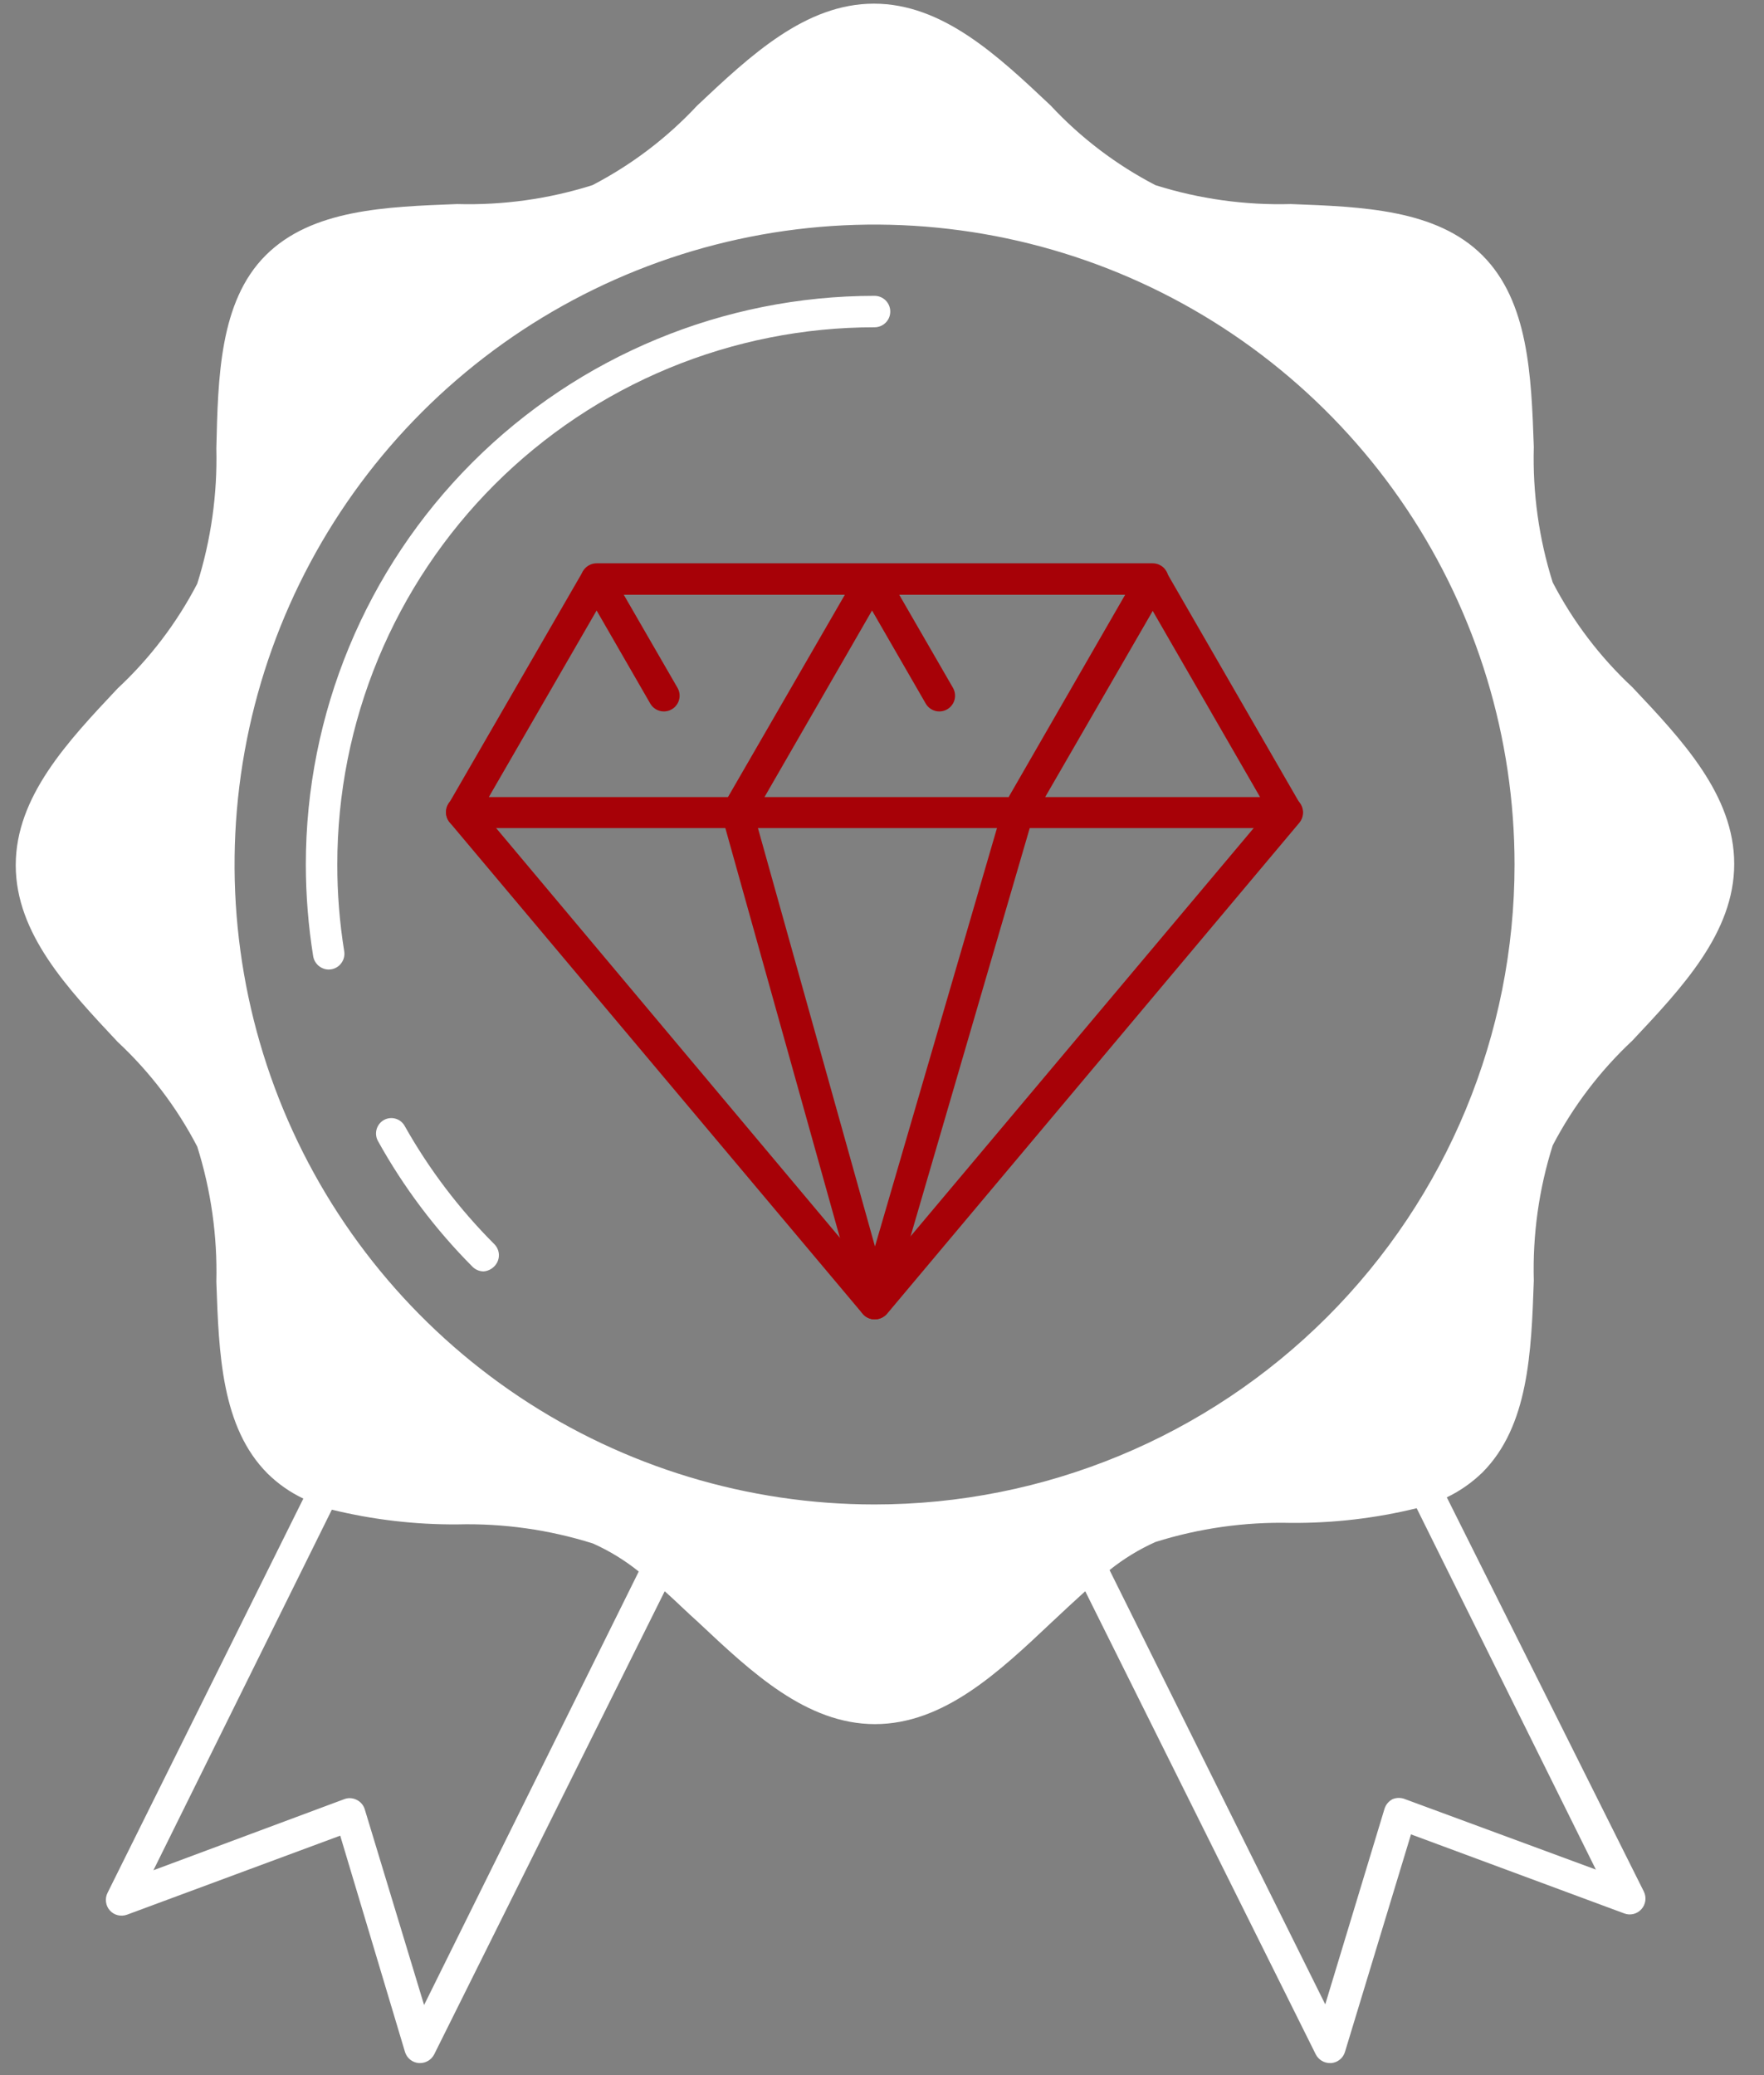 <svg width="51" height="60" viewBox="0 0 51 60" fill="none" xmlns="http://www.w3.org/2000/svg">
<rect x="0" y="0" width="51" height="60" fill="#808080" stroke="none"/>
<path d="M41.83 43.294C42.211 43.111 42.558 42.867 42.861 42.573C44.194 41.233 44.273 39.1 44.345 37.027C44.308 35.703 44.492 34.382 44.891 33.118C45.482 31.985 46.261 30.961 47.194 30.088C48.642 28.548 50.139 26.96 50.139 24.979C50.139 22.997 48.642 21.403 47.194 19.87C46.259 18.998 45.48 17.974 44.891 16.839C44.492 15.574 44.308 14.251 44.345 12.924C44.273 10.857 44.194 8.718 42.861 7.385C41.527 6.051 39.388 5.979 37.321 5.9C35.995 5.937 34.672 5.753 33.406 5.354C32.272 4.765 31.247 3.987 30.376 3.051C28.842 1.603 27.248 0.106 25.267 0.106C23.285 0.106 21.697 1.603 20.158 3.051C19.286 3.987 18.262 4.765 17.127 5.354C15.864 5.753 14.543 5.937 13.218 5.9C11.152 5.979 9.012 6.051 7.679 7.385C6.345 8.718 6.303 10.924 6.255 12.967C6.287 14.291 6.101 15.612 5.703 16.876C5.114 18.01 4.335 19.035 3.4 19.906C1.958 21.439 0.455 23.033 0.455 25.015C0.455 26.997 1.958 28.585 3.4 30.124C4.335 30.995 5.114 32.02 5.703 33.154C6.101 34.418 6.287 35.739 6.255 37.063C6.327 39.136 6.4 41.27 7.739 42.609C8.04 42.905 8.389 43.149 8.77 43.33L3.109 54.73C3.068 54.812 3.053 54.904 3.065 54.995C3.077 55.086 3.115 55.171 3.176 55.239C3.237 55.307 3.317 55.355 3.406 55.376C3.494 55.398 3.587 55.392 3.673 55.361L9.836 53.076L11.709 59.33C11.736 59.418 11.788 59.495 11.859 59.553C11.931 59.61 12.018 59.644 12.109 59.651H12.145C12.229 59.651 12.312 59.627 12.383 59.584C12.455 59.54 12.513 59.477 12.552 59.403L19.218 46.009C19.539 46.294 19.861 46.615 20.188 46.906C21.727 48.354 23.315 49.851 25.297 49.851C27.279 49.851 28.873 48.354 30.406 46.906C30.733 46.597 31.055 46.3 31.376 46.009L38.042 59.403C38.081 59.478 38.141 59.541 38.213 59.585C38.286 59.629 38.37 59.652 38.455 59.651H38.491C38.581 59.643 38.667 59.608 38.737 59.551C38.807 59.494 38.859 59.417 38.885 59.33L40.794 53.039L46.958 55.324C47.043 55.357 47.136 55.363 47.225 55.341C47.314 55.32 47.394 55.271 47.455 55.203C47.516 55.135 47.556 55.05 47.569 54.959C47.581 54.869 47.567 54.776 47.527 54.694L41.83 43.294ZM12.261 57.973L10.545 52.312C10.527 52.253 10.496 52.198 10.456 52.151C10.415 52.104 10.365 52.066 10.309 52.039C10.247 52.008 10.178 51.992 10.109 51.991C10.055 51.992 10.002 52.002 9.952 52.021L4.436 54.076L9.594 43.651C10.784 43.942 12.005 44.085 13.23 44.076C14.555 44.043 15.876 44.23 17.139 44.627C17.615 44.839 18.062 45.112 18.467 45.439L12.261 57.973ZM25.285 43.5C21.625 43.5 18.048 42.415 15.005 40.382C11.962 38.348 9.591 35.459 8.19 32.078C6.79 28.697 6.423 24.976 7.137 21.387C7.851 17.798 9.614 14.501 12.201 11.913C14.789 9.326 18.086 7.563 21.675 6.849C25.264 6.135 28.985 6.502 32.366 7.902C35.747 9.303 38.636 11.674 40.67 14.717C42.703 17.76 43.788 21.337 43.788 24.997C43.788 29.904 41.839 34.611 38.368 38.081C34.898 41.55 30.192 43.5 25.285 43.5ZM40.624 52.021C40.567 51.997 40.505 51.985 40.442 51.985C40.38 51.985 40.318 51.997 40.261 52.021C40.151 52.078 40.068 52.176 40.03 52.294L38.315 57.954L32.079 45.397C32.485 45.071 32.931 44.798 33.406 44.585C34.672 44.187 35.995 44.001 37.321 44.033C38.546 44.042 39.768 43.9 40.958 43.609L46.139 54.057L40.624 52.021Z" fill="white"/>
<path d="M9.503 28.033C9.395 28.032 9.292 27.993 9.21 27.923C9.128 27.853 9.073 27.757 9.055 27.651C8.914 26.773 8.843 25.886 8.842 24.997C8.842 20.636 10.575 16.454 13.658 13.37C16.742 10.287 20.924 8.554 25.285 8.554C25.405 8.554 25.521 8.602 25.606 8.687C25.692 8.773 25.739 8.888 25.739 9.009C25.739 9.129 25.692 9.245 25.606 9.33C25.521 9.415 25.405 9.463 25.285 9.463C23.245 9.462 21.224 9.864 19.34 10.644C17.455 11.424 15.742 12.569 14.299 14.011C12.857 15.454 11.713 17.166 10.932 19.051C10.152 20.936 9.751 22.956 9.752 24.997C9.751 25.837 9.818 26.676 9.952 27.506C9.971 27.625 9.942 27.746 9.871 27.844C9.801 27.942 9.695 28.008 9.576 28.027L9.503 28.033Z" fill="white"/>
<path d="M13.982 36.761C13.861 36.76 13.746 36.712 13.661 36.627C12.586 35.547 11.666 34.324 10.927 32.991C10.87 32.888 10.856 32.767 10.888 32.653C10.92 32.54 10.995 32.443 11.097 32.385C11.148 32.356 11.205 32.338 11.263 32.331C11.321 32.324 11.38 32.329 11.437 32.346C11.493 32.362 11.546 32.389 11.591 32.426C11.637 32.463 11.675 32.509 11.703 32.561C12.406 33.81 13.277 34.958 14.291 35.973C14.376 36.058 14.424 36.173 14.424 36.294C14.424 36.414 14.376 36.53 14.291 36.615C14.209 36.7 14.099 36.752 13.982 36.761Z" fill="white"/>
<path d="M21.14 23.943H13.352C13.272 23.942 13.194 23.922 13.125 23.883C13.056 23.843 12.998 23.787 12.958 23.718C12.919 23.649 12.899 23.571 12.899 23.491C12.899 23.412 12.919 23.334 12.958 23.264L16.855 16.518C16.898 16.453 16.956 16.4 17.025 16.363C17.094 16.326 17.171 16.307 17.249 16.307C17.327 16.307 17.403 16.326 17.472 16.363C17.541 16.4 17.599 16.453 17.642 16.518L19.588 19.888C19.618 19.94 19.637 19.997 19.645 20.056C19.653 20.116 19.649 20.176 19.633 20.233C19.618 20.291 19.591 20.345 19.555 20.392C19.518 20.44 19.473 20.48 19.421 20.509C19.369 20.539 19.312 20.559 19.253 20.566C19.194 20.574 19.134 20.57 19.076 20.555C19.018 20.539 18.964 20.513 18.917 20.476C18.87 20.44 18.83 20.395 18.8 20.343L17.249 17.652L14.133 23.046H21.133C21.254 23.046 21.37 23.094 21.455 23.179C21.54 23.264 21.588 23.38 21.588 23.5C21.588 23.621 21.54 23.736 21.455 23.822C21.37 23.907 21.254 23.955 21.133 23.955L21.14 23.943Z" fill="#A70107"/>
<path d="M29.103 23.943H21.315C21.236 23.942 21.158 23.922 21.089 23.883C21.02 23.843 20.962 23.787 20.921 23.718C20.883 23.649 20.862 23.571 20.862 23.491C20.862 23.412 20.883 23.334 20.921 23.264L24.818 16.518C24.861 16.453 24.92 16.4 24.989 16.363C25.057 16.326 25.134 16.307 25.212 16.307C25.29 16.307 25.367 16.326 25.436 16.363C25.504 16.4 25.563 16.453 25.606 16.518L27.552 19.888C27.581 19.94 27.601 19.997 27.608 20.056C27.616 20.116 27.612 20.176 27.597 20.233C27.581 20.291 27.555 20.345 27.518 20.392C27.482 20.44 27.437 20.48 27.385 20.509C27.333 20.539 27.276 20.559 27.217 20.566C27.158 20.574 27.097 20.57 27.04 20.555C26.982 20.539 26.928 20.513 26.881 20.476C26.833 20.44 26.794 20.395 26.764 20.343L25.212 17.652L22.103 23.046H29.103C29.224 23.046 29.339 23.094 29.424 23.179C29.51 23.264 29.558 23.38 29.558 23.5C29.558 23.621 29.51 23.736 29.424 23.822C29.339 23.907 29.224 23.955 29.103 23.955V23.943Z" fill="#A70107"/>
<path d="M37.218 23.943H29.43C29.351 23.942 29.273 23.922 29.204 23.883C29.135 23.843 29.077 23.787 29.036 23.718C28.998 23.649 28.977 23.571 28.977 23.491C28.977 23.412 28.998 23.334 29.036 23.264L32.921 16.518C32.964 16.453 33.023 16.4 33.092 16.363C33.16 16.326 33.237 16.307 33.315 16.307C33.393 16.307 33.47 16.326 33.539 16.363C33.608 16.4 33.666 16.453 33.709 16.518L37.6 23.264C37.642 23.332 37.664 23.411 37.664 23.491C37.664 23.572 37.642 23.65 37.6 23.718C37.561 23.786 37.506 23.842 37.439 23.881C37.372 23.92 37.296 23.942 37.218 23.943ZM30.218 23.046H36.43L33.327 17.664L30.218 23.046Z" fill="#A70107"/>
<path d="M33.327 17.197H17.249C17.128 17.197 17.012 17.149 16.927 17.064C16.842 16.979 16.794 16.863 16.794 16.743C16.794 16.622 16.842 16.506 16.927 16.421C17.012 16.336 17.128 16.288 17.249 16.288H33.327C33.448 16.288 33.563 16.336 33.649 16.421C33.734 16.506 33.782 16.622 33.782 16.743C33.782 16.863 33.734 16.979 33.649 17.064C33.563 17.149 33.448 17.197 33.327 17.197Z" fill="#A70107"/>
<path d="M25.285 38.148C25.219 38.148 25.154 38.134 25.094 38.105C25.034 38.077 24.981 38.036 24.939 37.985L13.006 23.785C12.926 23.692 12.885 23.572 12.894 23.45C12.902 23.328 12.959 23.214 13.052 23.133C13.144 23.053 13.264 23.013 13.387 23.021C13.509 23.03 13.623 23.086 13.703 23.179L25.285 36.985L36.873 23.197C36.911 23.151 36.959 23.113 37.012 23.086C37.065 23.058 37.123 23.041 37.183 23.036C37.242 23.031 37.303 23.038 37.359 23.056C37.417 23.074 37.469 23.104 37.515 23.142C37.605 23.222 37.661 23.333 37.671 23.453C37.681 23.572 37.645 23.691 37.57 23.785L25.648 37.985C25.604 38.037 25.548 38.079 25.485 38.107C25.422 38.135 25.354 38.149 25.285 38.148Z" fill="#A70107"/>
<path d="M25.285 38.149C25.186 38.147 25.09 38.114 25.012 38.054C24.933 37.994 24.876 37.91 24.849 37.815L20.879 23.615C20.847 23.499 20.862 23.375 20.921 23.269C20.98 23.164 21.078 23.086 21.194 23.052C21.251 23.035 21.311 23.03 21.37 23.037C21.43 23.044 21.487 23.063 21.539 23.092C21.591 23.122 21.636 23.161 21.673 23.208C21.709 23.255 21.736 23.309 21.752 23.367L25.297 36.04L28.994 23.361C29.03 23.247 29.109 23.151 29.214 23.094C29.319 23.036 29.442 23.021 29.558 23.052C29.673 23.085 29.771 23.164 29.829 23.27C29.887 23.375 29.9 23.5 29.867 23.615L25.721 37.821C25.694 37.916 25.636 37.999 25.558 38.058C25.479 38.117 25.383 38.149 25.285 38.149Z" fill="#A70107"/>
</svg>
